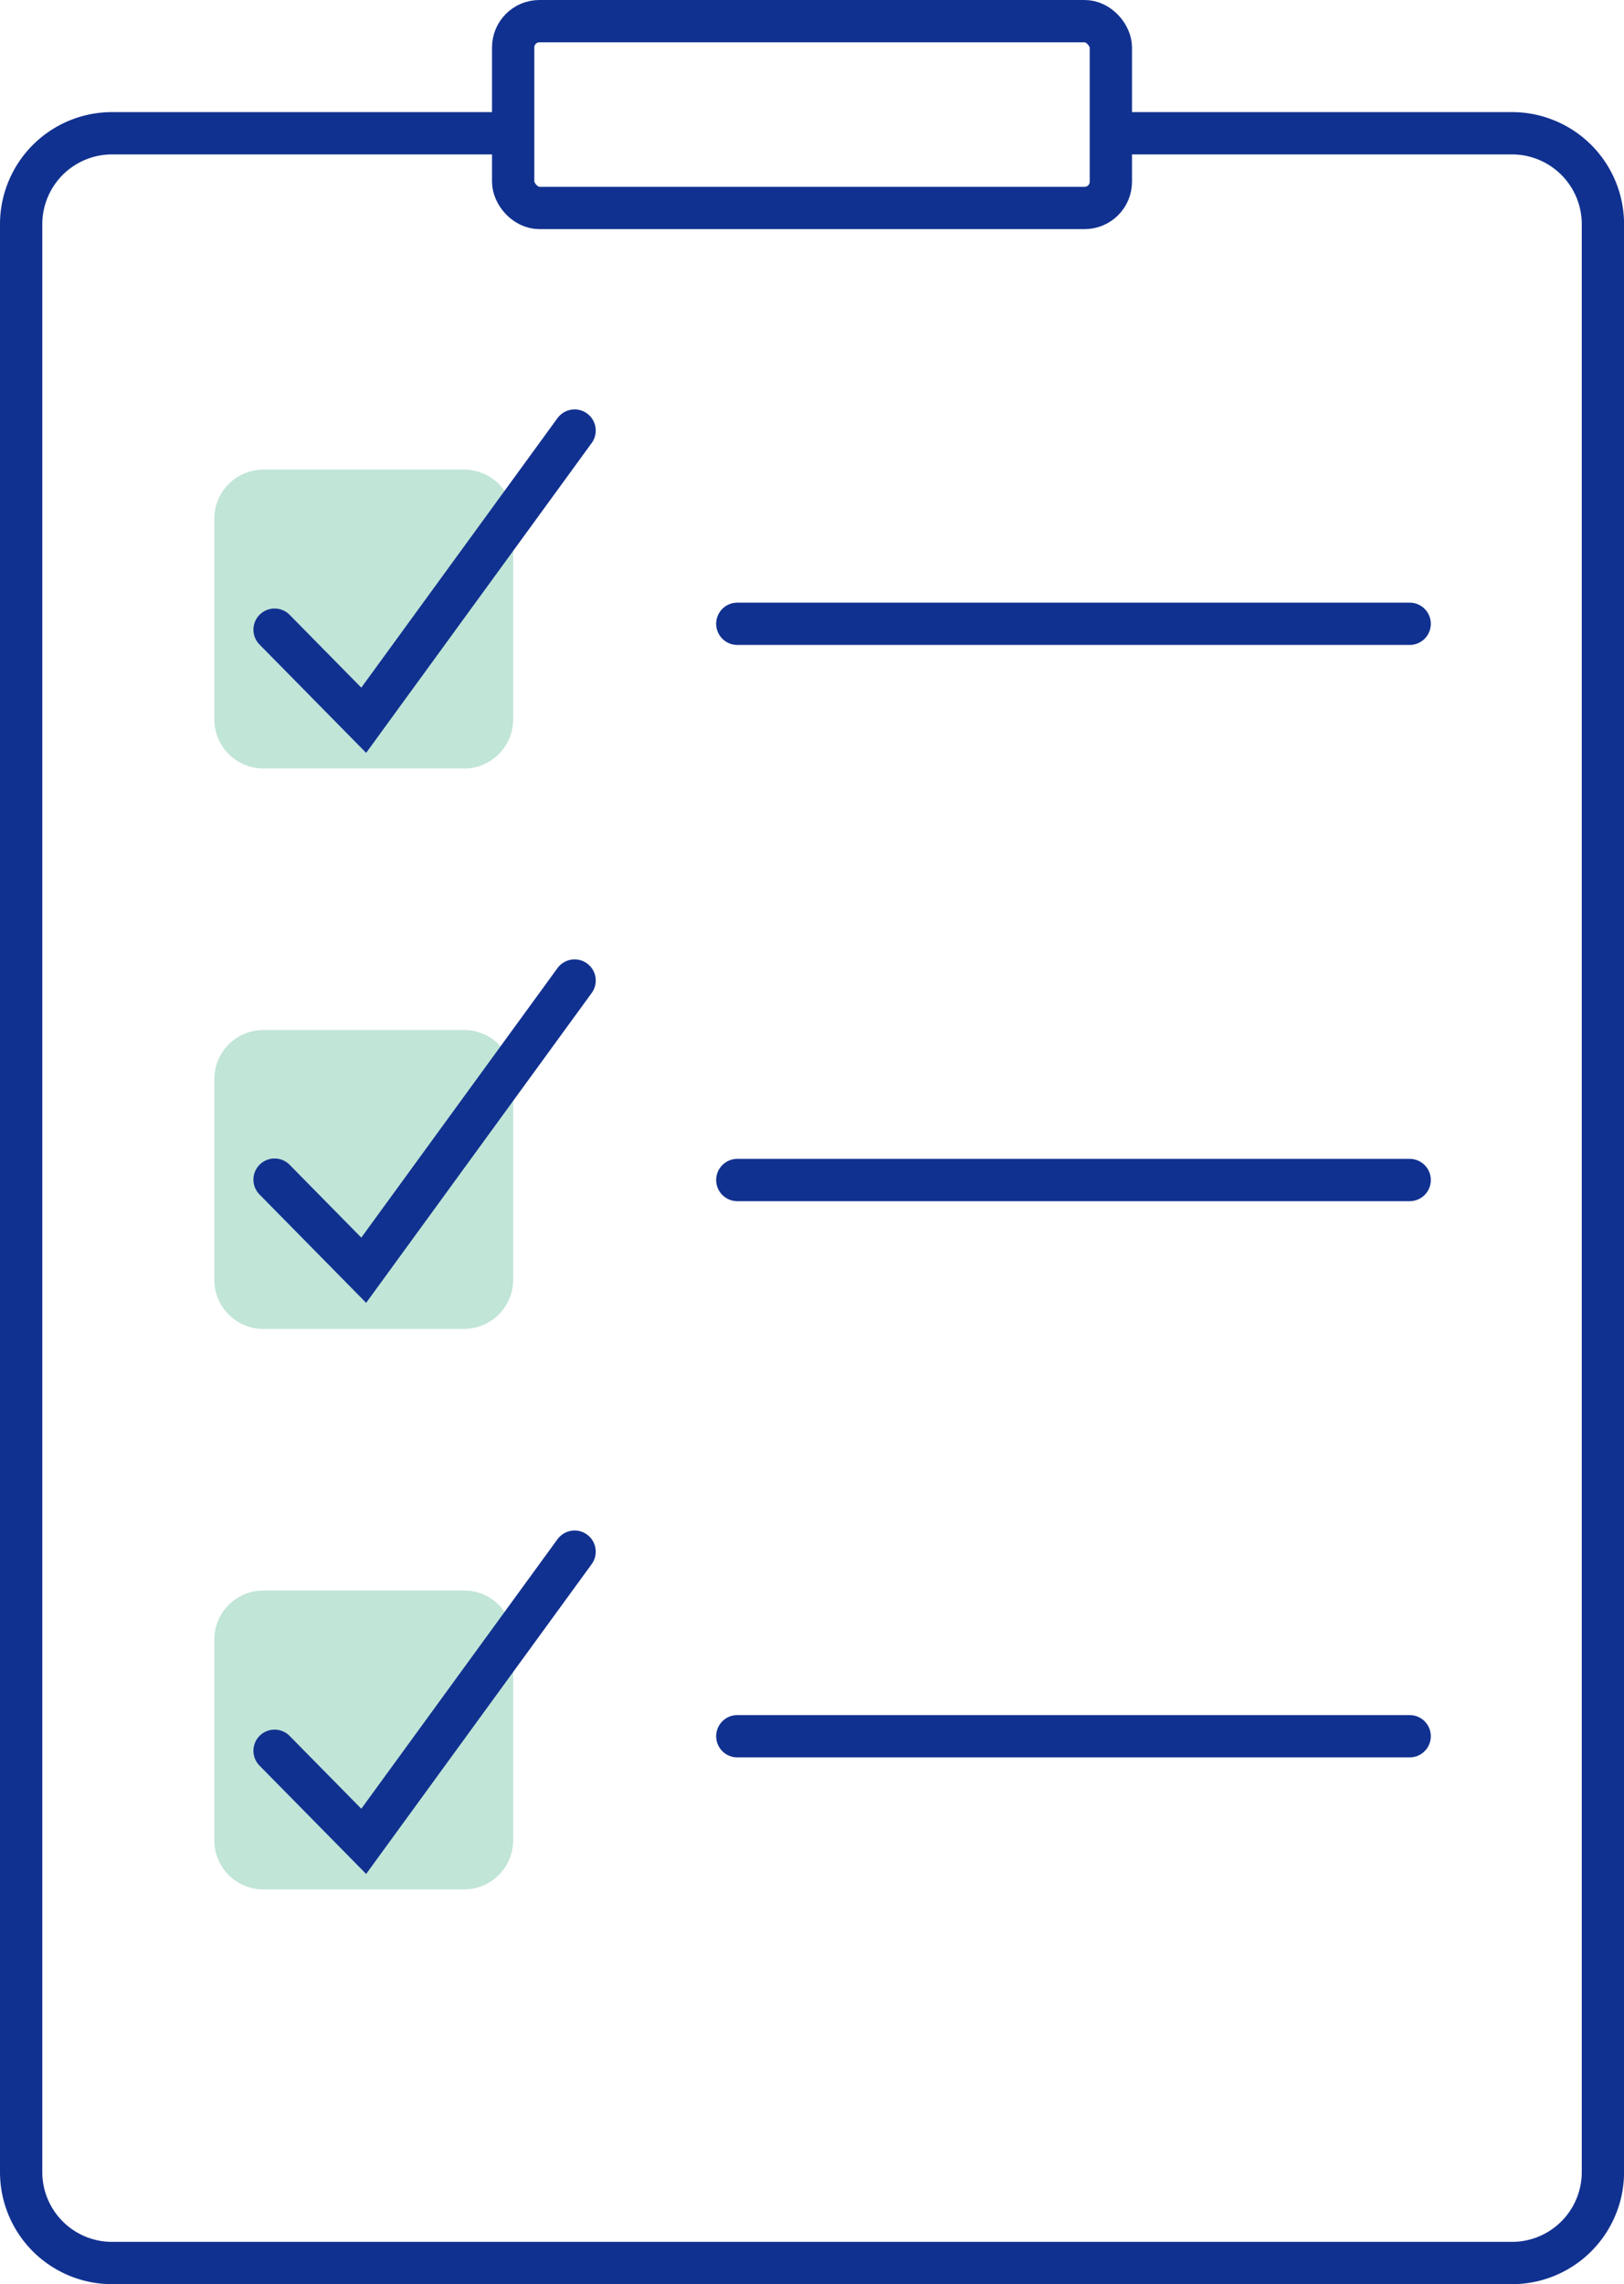 <svg id="Сгруппировать_140" data-name="Сгруппировать 140" xmlns="http://www.w3.org/2000/svg" xmlns:xlink="http://www.w3.org/1999/xlink" width="76.797" height="107.988" viewBox="0 0 76.797 107.988">
  <defs>
    <clipPath id="clip-path">
      <rect id="Прямоугольник_160" data-name="Прямоугольник 160" width="76.797" height="107.988" transform="translate(0 0)" fill="none"/>
    </clipPath>
  </defs>
  <g id="Сгруппировать_139" data-name="Сгруппировать 139" clip-path="url(#clip-path)">
    <path id="Контур_236" data-name="Контур 236" d="M52.53,6.3H71.5a4.3,4.3,0,0,1,4.3,4.3v92.085a4.3,4.3,0,0,1-4.3,4.3H5.3a4.3,4.3,0,0,1-4.3-4.3V10.6A4.3,4.3,0,0,1,5.3,6.3H24.266" fill="none" stroke="#113190" stroke-miterlimit="10" stroke-width="2"/>
    <rect id="Прямоугольник_159" data-name="Прямоугольник 159" width="28.264" height="8.832" rx="1.242" transform="translate(24.267 1)" fill="none" stroke="#113190" stroke-miterlimit="10" stroke-width="2"/>
    <line id="Линия_107" data-name="Линия 107" x2="31.796" transform="translate(34.866 29.49)" fill="none" stroke="#113190" stroke-linecap="round" stroke-miterlimit="10" stroke-width="2"/>
    <line id="Линия_108" data-name="Линия 108" x2="31.796" transform="translate(34.866 55.786)" fill="none" stroke="#113190" stroke-linecap="round" stroke-miterlimit="10" stroke-width="2"/>
    <line id="Линия_109" data-name="Линия 109" x2="31.796" transform="translate(34.866 82.081)" fill="none" stroke="#113190" stroke-linecap="round" stroke-miterlimit="10" stroke-width="2"/>
    <path id="Контур_237" data-name="Контур 237" d="M21.944,36.329H12.457a2.323,2.323,0,0,1-2.322-2.323V24.52A2.323,2.323,0,0,1,12.457,22.2h9.487a2.323,2.323,0,0,1,2.323,2.323v9.486a2.323,2.323,0,0,1-2.323,2.323" fill="#c1e5d7"/>
    <path id="Контур_238" data-name="Контур 238" d="M21.944,62.826H12.457A2.323,2.323,0,0,1,10.135,60.5V51.017a2.323,2.323,0,0,1,2.322-2.323h9.487a2.323,2.323,0,0,1,2.323,2.323V60.5a2.323,2.323,0,0,1-2.323,2.323" fill="#c1e5d7"/>
    <path id="Контур_239" data-name="Контур 239" d="M21.944,89.323H12.457A2.323,2.323,0,0,1,10.135,87V77.514a2.323,2.323,0,0,1,2.322-2.323h9.487a2.323,2.323,0,0,1,2.323,2.323V87a2.323,2.323,0,0,1-2.323,2.323" fill="#c1e5d7"/>
    <path id="Контур_240" data-name="Контур 240" d="M12.984,29.768,17.2,34.05l9.972-13.695" fill="none" stroke="#113190" stroke-linecap="round" stroke-miterlimit="10" stroke-width="2"/>
    <path id="Контур_241" data-name="Контур 241" d="M12.984,55.768,17.2,60.05l9.972-13.695" fill="none" stroke="#113190" stroke-linecap="round" stroke-miterlimit="10" stroke-width="2"/>
    <path id="Контур_242" data-name="Контур 242" d="M12.984,82.768,17.2,87.05l9.972-13.695" fill="none" stroke="#113190" stroke-linecap="round" stroke-miterlimit="10" stroke-width="2"/>
  </g>
</svg>
